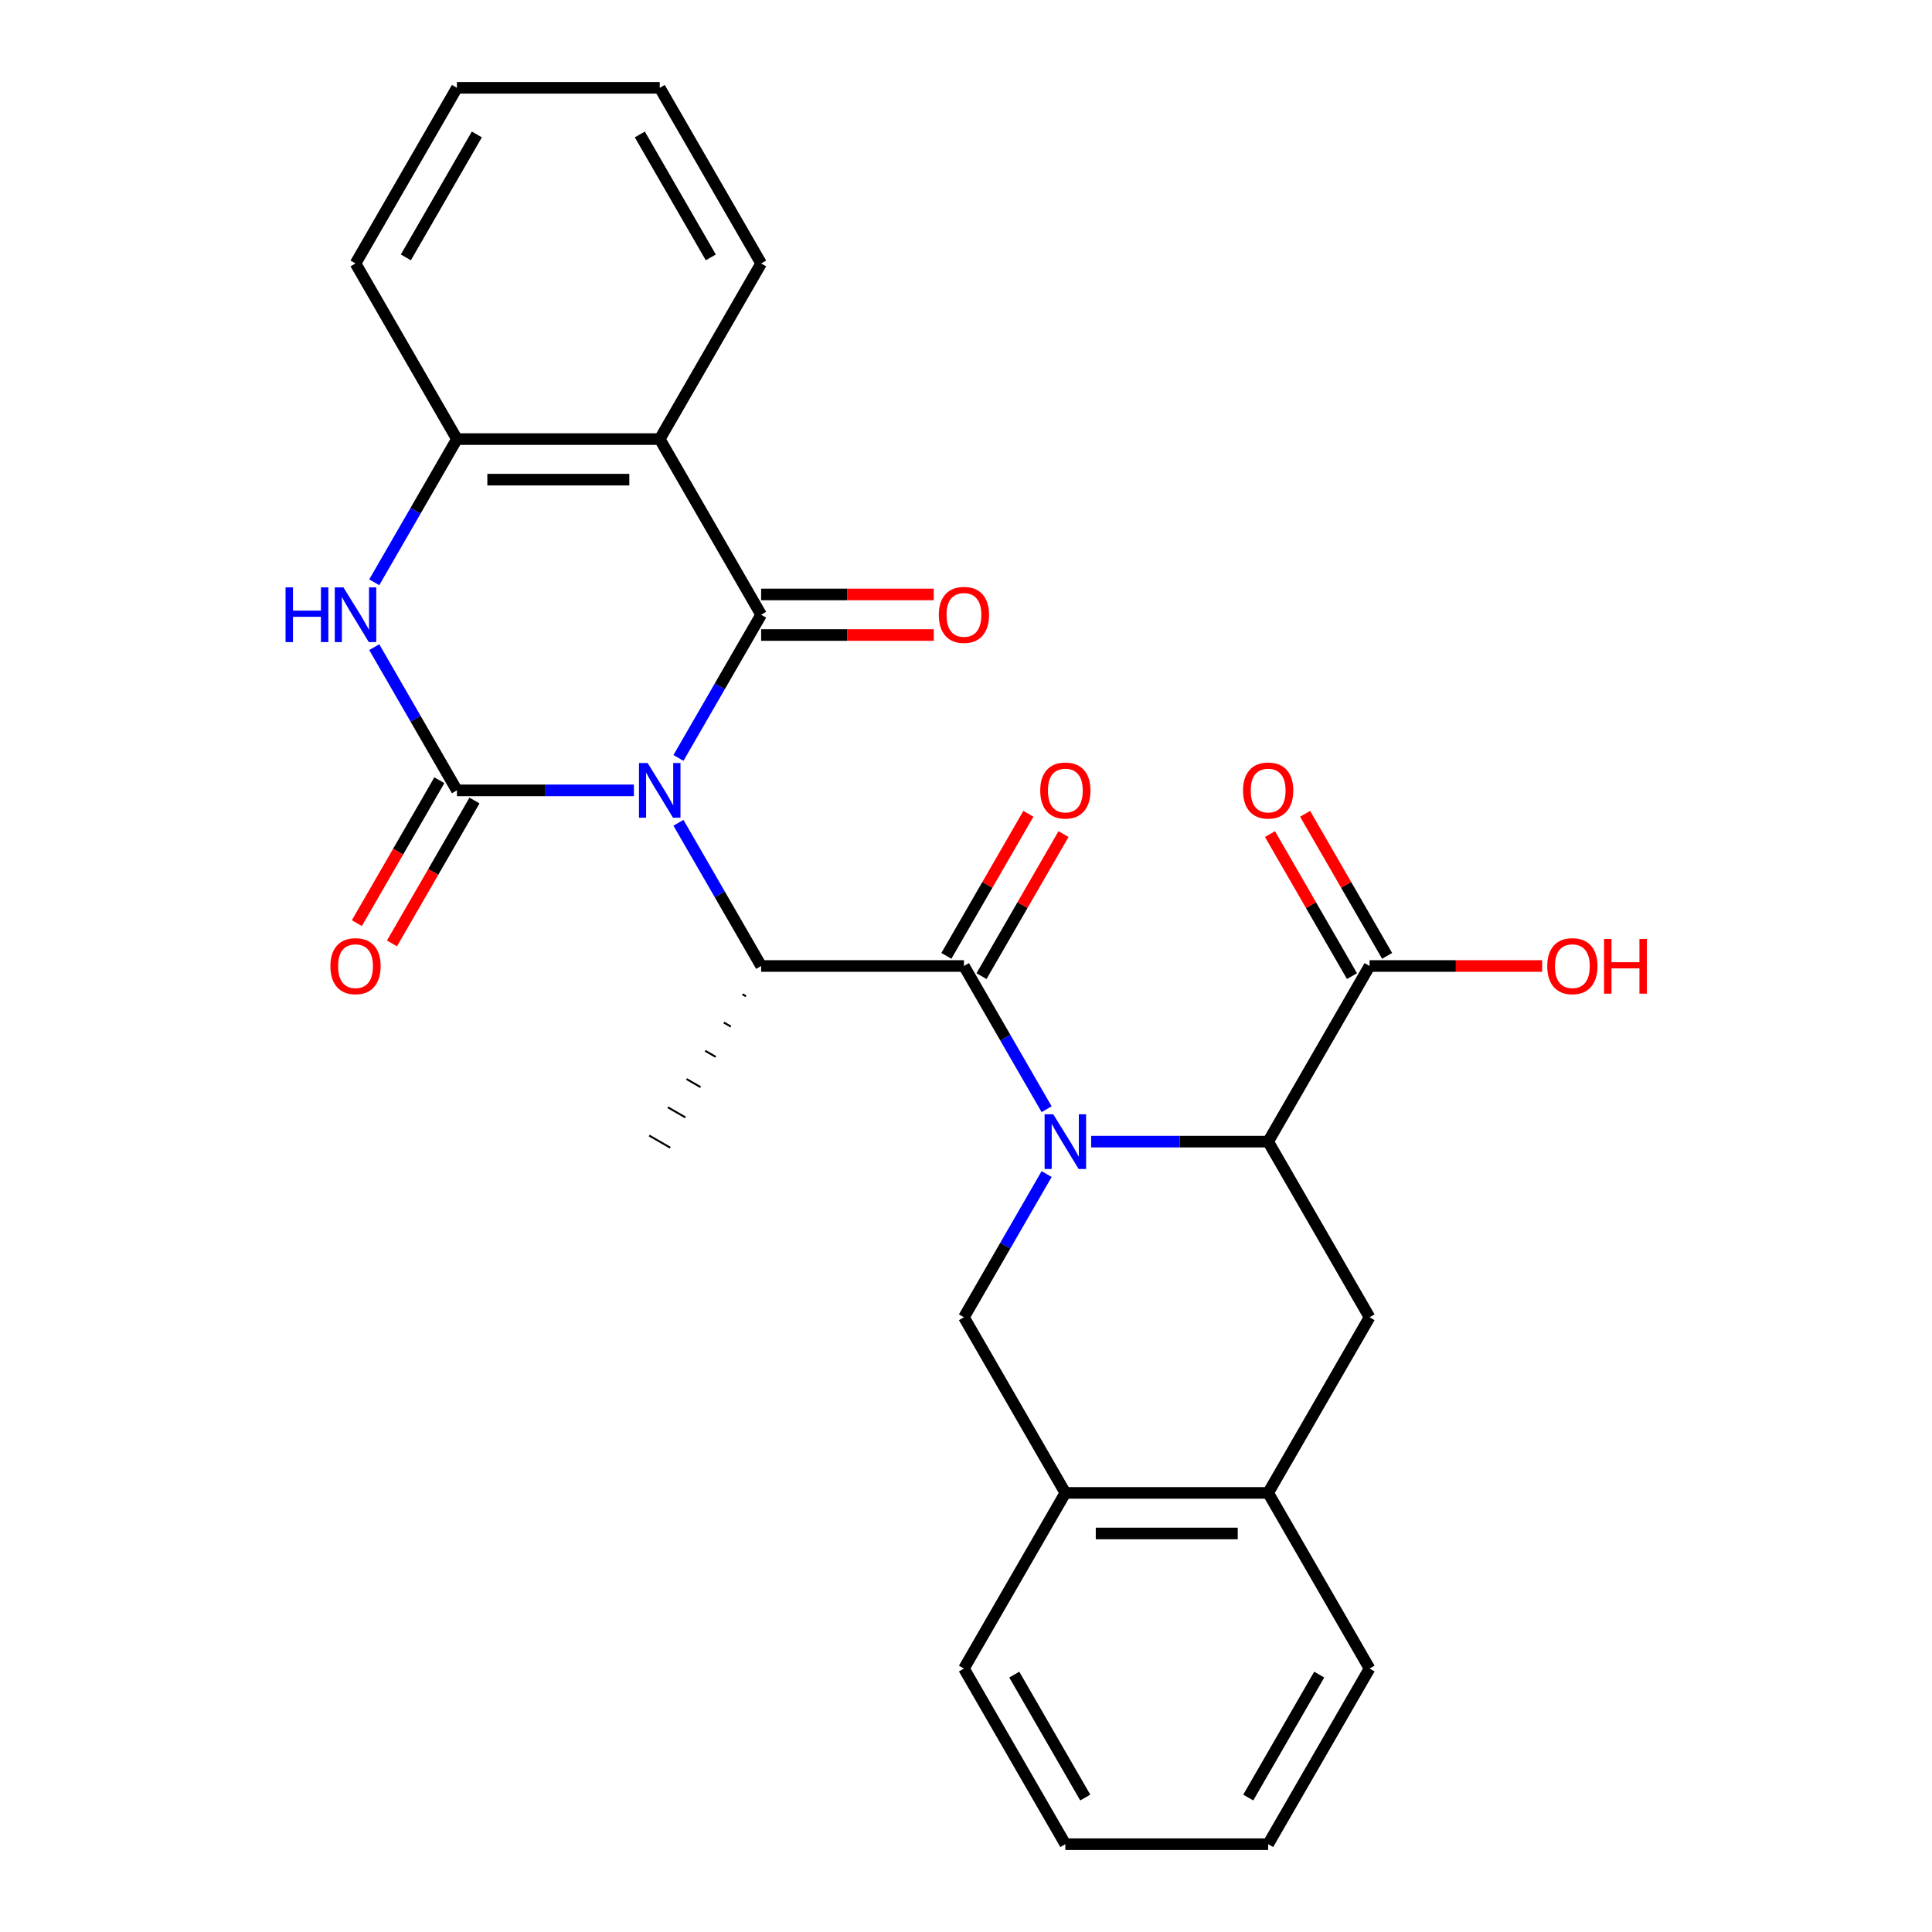 <?xml version='1.0' encoding='iso-8859-1'?>
<svg version='1.1' baseProfile='full'
              xmlns='http://www.w3.org/2000/svg'
                      xmlns:rdkit='http://www.rdkit.org/xml'
                      xmlns:xlink='http://www.w3.org/1999/xlink'
                  xml:space='preserve'
width='1000px' height='1000px' viewBox='0 0 1000 1000'>
<!-- END OF HEADER -->
<rect style='opacity:1.0;fill:#FFFFFF;stroke:none' width='1000' height='1000' x='0' y='0'> </rect>
<path class='bond-0' d='M 328.113,409.091 L 282.309,409.091' style='fill:none;fill-rule:evenodd;stroke:#0000FF;stroke-width:6px;stroke-linecap:butt;stroke-linejoin:miter;stroke-opacity:1' />
<path class='bond-0' d='M 282.309,409.091 L 236.504,409.091' style='fill:none;fill-rule:evenodd;stroke:#000000;stroke-width:6px;stroke-linecap:butt;stroke-linejoin:miter;stroke-opacity:1' />
<path class='bond-1' d='M 351.168,392.307 L 372.566,355.244' style='fill:none;fill-rule:evenodd;stroke:#0000FF;stroke-width:6px;stroke-linecap:butt;stroke-linejoin:miter;stroke-opacity:1' />
<path class='bond-1' d='M 372.566,355.244 L 393.964,318.182' style='fill:none;fill-rule:evenodd;stroke:#000000;stroke-width:6px;stroke-linecap:butt;stroke-linejoin:miter;stroke-opacity:1' />
<path class='bond-4' d='M 351.168,425.875 L 372.566,462.938' style='fill:none;fill-rule:evenodd;stroke:#0000FF;stroke-width:6px;stroke-linecap:butt;stroke-linejoin:miter;stroke-opacity:1' />
<path class='bond-4' d='M 372.566,462.938 L 393.964,500' style='fill:none;fill-rule:evenodd;stroke:#000000;stroke-width:6px;stroke-linecap:butt;stroke-linejoin:miter;stroke-opacity:1' />
<path class='bond-6' d='M 236.504,409.091 L 215.106,372.029' style='fill:none;fill-rule:evenodd;stroke:#000000;stroke-width:6px;stroke-linecap:butt;stroke-linejoin:miter;stroke-opacity:1' />
<path class='bond-6' d='M 215.106,372.029 L 193.708,334.966' style='fill:none;fill-rule:evenodd;stroke:#0000FF;stroke-width:6px;stroke-linecap:butt;stroke-linejoin:miter;stroke-opacity:1' />
<path class='bond-14' d='M 227.414,403.842 L 206.062,440.825' style='fill:none;fill-rule:evenodd;stroke:#000000;stroke-width:6px;stroke-linecap:butt;stroke-linejoin:miter;stroke-opacity:1' />
<path class='bond-14' d='M 206.062,440.825 L 184.71,477.807' style='fill:none;fill-rule:evenodd;stroke:#FF0000;stroke-width:6px;stroke-linecap:butt;stroke-linejoin:miter;stroke-opacity:1' />
<path class='bond-14' d='M 245.595,414.34 L 224.244,451.322' style='fill:none;fill-rule:evenodd;stroke:#000000;stroke-width:6px;stroke-linecap:butt;stroke-linejoin:miter;stroke-opacity:1' />
<path class='bond-14' d='M 224.244,451.322 L 202.892,488.304' style='fill:none;fill-rule:evenodd;stroke:#FF0000;stroke-width:6px;stroke-linecap:butt;stroke-linejoin:miter;stroke-opacity:1' />
<path class='bond-5' d='M 393.964,318.182 L 341.477,227.273' style='fill:none;fill-rule:evenodd;stroke:#000000;stroke-width:6px;stroke-linecap:butt;stroke-linejoin:miter;stroke-opacity:1' />
<path class='bond-15' d='M 393.964,328.679 L 438.638,328.679' style='fill:none;fill-rule:evenodd;stroke:#000000;stroke-width:6px;stroke-linecap:butt;stroke-linejoin:miter;stroke-opacity:1' />
<path class='bond-15' d='M 438.638,328.679 L 483.312,328.679' style='fill:none;fill-rule:evenodd;stroke:#FF0000;stroke-width:6px;stroke-linecap:butt;stroke-linejoin:miter;stroke-opacity:1' />
<path class='bond-15' d='M 393.964,307.685 L 438.638,307.685' style='fill:none;fill-rule:evenodd;stroke:#000000;stroke-width:6px;stroke-linecap:butt;stroke-linejoin:miter;stroke-opacity:1' />
<path class='bond-15' d='M 438.638,307.685 L 483.312,307.685' style='fill:none;fill-rule:evenodd;stroke:#FF0000;stroke-width:6px;stroke-linecap:butt;stroke-linejoin:miter;stroke-opacity:1' />
<path class='bond-2' d='M 541.732,574.125 L 520.334,537.062' style='fill:none;fill-rule:evenodd;stroke:#0000FF;stroke-width:6px;stroke-linecap:butt;stroke-linejoin:miter;stroke-opacity:1' />
<path class='bond-2' d='M 520.334,537.062 L 498.936,500' style='fill:none;fill-rule:evenodd;stroke:#000000;stroke-width:6px;stroke-linecap:butt;stroke-linejoin:miter;stroke-opacity:1' />
<path class='bond-7' d='M 564.787,590.909 L 610.591,590.909' style='fill:none;fill-rule:evenodd;stroke:#0000FF;stroke-width:6px;stroke-linecap:butt;stroke-linejoin:miter;stroke-opacity:1' />
<path class='bond-7' d='M 610.591,590.909 L 656.396,590.909' style='fill:none;fill-rule:evenodd;stroke:#000000;stroke-width:6px;stroke-linecap:butt;stroke-linejoin:miter;stroke-opacity:1' />
<path class='bond-8' d='M 541.732,607.693 L 520.334,644.756' style='fill:none;fill-rule:evenodd;stroke:#0000FF;stroke-width:6px;stroke-linecap:butt;stroke-linejoin:miter;stroke-opacity:1' />
<path class='bond-8' d='M 520.334,644.756 L 498.936,681.818' style='fill:none;fill-rule:evenodd;stroke:#000000;stroke-width:6px;stroke-linecap:butt;stroke-linejoin:miter;stroke-opacity:1' />
<path class='bond-3' d='M 498.936,500 L 393.964,500' style='fill:none;fill-rule:evenodd;stroke:#000000;stroke-width:6px;stroke-linecap:butt;stroke-linejoin:miter;stroke-opacity:1' />
<path class='bond-16' d='M 508.027,505.249 L 529.252,468.486' style='fill:none;fill-rule:evenodd;stroke:#000000;stroke-width:6px;stroke-linecap:butt;stroke-linejoin:miter;stroke-opacity:1' />
<path class='bond-16' d='M 529.252,468.486 L 550.477,431.724' style='fill:none;fill-rule:evenodd;stroke:#FF0000;stroke-width:6px;stroke-linecap:butt;stroke-linejoin:miter;stroke-opacity:1' />
<path class='bond-16' d='M 489.845,494.751 L 511.07,457.989' style='fill:none;fill-rule:evenodd;stroke:#000000;stroke-width:6px;stroke-linecap:butt;stroke-linejoin:miter;stroke-opacity:1' />
<path class='bond-16' d='M 511.07,457.989 L 532.295,421.227' style='fill:none;fill-rule:evenodd;stroke:#FF0000;stroke-width:6px;stroke-linecap:butt;stroke-linejoin:miter;stroke-opacity:1' />
<path class='bond-20' d='M 384.307,514.627 L 386.125,515.676' style='fill:none;fill-rule:evenodd;stroke:#000000;stroke-width:1.0px;stroke-linecap:butt;stroke-linejoin:miter;stroke-opacity:1' />
<path class='bond-20' d='M 374.65,529.253 L 378.286,531.353' style='fill:none;fill-rule:evenodd;stroke:#000000;stroke-width:1.0px;stroke-linecap:butt;stroke-linejoin:miter;stroke-opacity:1' />
<path class='bond-20' d='M 364.993,543.88 L 370.448,547.029' style='fill:none;fill-rule:evenodd;stroke:#000000;stroke-width:1.0px;stroke-linecap:butt;stroke-linejoin:miter;stroke-opacity:1' />
<path class='bond-20' d='M 355.336,558.507 L 362.609,562.706' style='fill:none;fill-rule:evenodd;stroke:#000000;stroke-width:1.0px;stroke-linecap:butt;stroke-linejoin:miter;stroke-opacity:1' />
<path class='bond-20' d='M 345.679,573.133 L 354.77,578.382' style='fill:none;fill-rule:evenodd;stroke:#000000;stroke-width:1.0px;stroke-linecap:butt;stroke-linejoin:miter;stroke-opacity:1' />
<path class='bond-20' d='M 336.023,587.76 L 346.932,594.058' style='fill:none;fill-rule:evenodd;stroke:#000000;stroke-width:1.0px;stroke-linecap:butt;stroke-linejoin:miter;stroke-opacity:1' />
<path class='bond-9' d='M 341.477,227.273 L 236.504,227.273' style='fill:none;fill-rule:evenodd;stroke:#000000;stroke-width:6px;stroke-linecap:butt;stroke-linejoin:miter;stroke-opacity:1' />
<path class='bond-9' d='M 325.731,248.267 L 252.25,248.267' style='fill:none;fill-rule:evenodd;stroke:#000000;stroke-width:6px;stroke-linecap:butt;stroke-linejoin:miter;stroke-opacity:1' />
<path class='bond-19' d='M 341.477,227.273 L 393.964,136.364' style='fill:none;fill-rule:evenodd;stroke:#000000;stroke-width:6px;stroke-linecap:butt;stroke-linejoin:miter;stroke-opacity:1' />
<path class='bond-28' d='M 193.708,301.397 L 215.106,264.335' style='fill:none;fill-rule:evenodd;stroke:#0000FF;stroke-width:6px;stroke-linecap:butt;stroke-linejoin:miter;stroke-opacity:1' />
<path class='bond-28' d='M 215.106,264.335 L 236.504,227.273' style='fill:none;fill-rule:evenodd;stroke:#000000;stroke-width:6px;stroke-linecap:butt;stroke-linejoin:miter;stroke-opacity:1' />
<path class='bond-10' d='M 656.396,590.909 L 708.882,681.818' style='fill:none;fill-rule:evenodd;stroke:#000000;stroke-width:6px;stroke-linecap:butt;stroke-linejoin:miter;stroke-opacity:1' />
<path class='bond-11' d='M 656.396,590.909 L 708.882,500' style='fill:none;fill-rule:evenodd;stroke:#000000;stroke-width:6px;stroke-linecap:butt;stroke-linejoin:miter;stroke-opacity:1' />
<path class='bond-12' d='M 498.936,681.818 L 551.423,772.727' style='fill:none;fill-rule:evenodd;stroke:#000000;stroke-width:6px;stroke-linecap:butt;stroke-linejoin:miter;stroke-opacity:1' />
<path class='bond-21' d='M 236.504,227.273 L 184.018,136.364' style='fill:none;fill-rule:evenodd;stroke:#000000;stroke-width:6px;stroke-linecap:butt;stroke-linejoin:miter;stroke-opacity:1' />
<path class='bond-30' d='M 708.882,681.818 L 656.396,772.727' style='fill:none;fill-rule:evenodd;stroke:#000000;stroke-width:6px;stroke-linecap:butt;stroke-linejoin:miter;stroke-opacity:1' />
<path class='bond-17' d='M 717.973,494.751 L 696.748,457.989' style='fill:none;fill-rule:evenodd;stroke:#000000;stroke-width:6px;stroke-linecap:butt;stroke-linejoin:miter;stroke-opacity:1' />
<path class='bond-17' d='M 696.748,457.989 L 675.523,421.227' style='fill:none;fill-rule:evenodd;stroke:#FF0000;stroke-width:6px;stroke-linecap:butt;stroke-linejoin:miter;stroke-opacity:1' />
<path class='bond-17' d='M 699.791,505.249 L 678.566,468.486' style='fill:none;fill-rule:evenodd;stroke:#000000;stroke-width:6px;stroke-linecap:butt;stroke-linejoin:miter;stroke-opacity:1' />
<path class='bond-17' d='M 678.566,468.486 L 657.341,431.724' style='fill:none;fill-rule:evenodd;stroke:#FF0000;stroke-width:6px;stroke-linecap:butt;stroke-linejoin:miter;stroke-opacity:1' />
<path class='bond-18' d='M 708.882,500 L 753.556,500' style='fill:none;fill-rule:evenodd;stroke:#000000;stroke-width:6px;stroke-linecap:butt;stroke-linejoin:miter;stroke-opacity:1' />
<path class='bond-18' d='M 753.556,500 L 798.23,500' style='fill:none;fill-rule:evenodd;stroke:#FF0000;stroke-width:6px;stroke-linecap:butt;stroke-linejoin:miter;stroke-opacity:1' />
<path class='bond-13' d='M 551.423,772.727 L 656.396,772.727' style='fill:none;fill-rule:evenodd;stroke:#000000;stroke-width:6px;stroke-linecap:butt;stroke-linejoin:miter;stroke-opacity:1' />
<path class='bond-13' d='M 567.169,793.722 L 640.65,793.722' style='fill:none;fill-rule:evenodd;stroke:#000000;stroke-width:6px;stroke-linecap:butt;stroke-linejoin:miter;stroke-opacity:1' />
<path class='bond-22' d='M 551.423,772.727 L 498.936,863.636' style='fill:none;fill-rule:evenodd;stroke:#000000;stroke-width:6px;stroke-linecap:butt;stroke-linejoin:miter;stroke-opacity:1' />
<path class='bond-23' d='M 656.396,772.727 L 708.882,863.636' style='fill:none;fill-rule:evenodd;stroke:#000000;stroke-width:6px;stroke-linecap:butt;stroke-linejoin:miter;stroke-opacity:1' />
<path class='bond-24' d='M 393.964,136.364 L 341.477,45.455' style='fill:none;fill-rule:evenodd;stroke:#000000;stroke-width:6px;stroke-linecap:butt;stroke-linejoin:miter;stroke-opacity:1' />
<path class='bond-24' d='M 367.909,133.225 L 331.168,69.588' style='fill:none;fill-rule:evenodd;stroke:#000000;stroke-width:6px;stroke-linecap:butt;stroke-linejoin:miter;stroke-opacity:1' />
<path class='bond-29' d='M 184.018,136.364 L 236.504,45.455' style='fill:none;fill-rule:evenodd;stroke:#000000;stroke-width:6px;stroke-linecap:butt;stroke-linejoin:miter;stroke-opacity:1' />
<path class='bond-29' d='M 210.073,133.225 L 246.813,69.588' style='fill:none;fill-rule:evenodd;stroke:#000000;stroke-width:6px;stroke-linecap:butt;stroke-linejoin:miter;stroke-opacity:1' />
<path class='bond-27' d='M 498.936,863.636 L 551.423,954.545' style='fill:none;fill-rule:evenodd;stroke:#000000;stroke-width:6px;stroke-linecap:butt;stroke-linejoin:miter;stroke-opacity:1' />
<path class='bond-27' d='M 524.991,866.775 L 561.732,930.412' style='fill:none;fill-rule:evenodd;stroke:#000000;stroke-width:6px;stroke-linecap:butt;stroke-linejoin:miter;stroke-opacity:1' />
<path class='bond-31' d='M 708.882,863.636 L 656.396,954.545' style='fill:none;fill-rule:evenodd;stroke:#000000;stroke-width:6px;stroke-linecap:butt;stroke-linejoin:miter;stroke-opacity:1' />
<path class='bond-31' d='M 682.827,866.775 L 646.087,930.412' style='fill:none;fill-rule:evenodd;stroke:#000000;stroke-width:6px;stroke-linecap:butt;stroke-linejoin:miter;stroke-opacity:1' />
<path class='bond-25' d='M 341.477,45.455 L 236.504,45.455' style='fill:none;fill-rule:evenodd;stroke:#000000;stroke-width:6px;stroke-linecap:butt;stroke-linejoin:miter;stroke-opacity:1' />
<path class='bond-26' d='M 656.396,954.545 L 551.423,954.545' style='fill:none;fill-rule:evenodd;stroke:#000000;stroke-width:6px;stroke-linecap:butt;stroke-linejoin:miter;stroke-opacity:1' />
<path  class='atom-0' d='M 335.217 394.931
L 344.497 409.931
Q 345.417 411.411, 346.897 414.091
Q 348.377 416.771, 348.457 416.931
L 348.457 394.931
L 352.217 394.931
L 352.217 423.251
L 348.337 423.251
L 338.377 406.851
Q 337.217 404.931, 335.977 402.731
Q 334.777 400.531, 334.417 399.851
L 334.417 423.251
L 330.737 423.251
L 330.737 394.931
L 335.217 394.931
' fill='#0000FF'/>
<path  class='atom-3' d='M 545.163 576.749
L 554.443 591.749
Q 555.363 593.229, 556.843 595.909
Q 558.323 598.589, 558.403 598.749
L 558.403 576.749
L 562.163 576.749
L 562.163 605.069
L 558.283 605.069
L 548.323 588.669
Q 547.163 586.749, 545.923 584.549
Q 544.723 582.349, 544.363 581.669
L 544.363 605.069
L 540.683 605.069
L 540.683 576.749
L 545.163 576.749
' fill='#0000FF'/>
<path  class='atom-7' d='M 147.798 304.022
L 151.638 304.022
L 151.638 316.062
L 166.118 316.062
L 166.118 304.022
L 169.958 304.022
L 169.958 332.342
L 166.118 332.342
L 166.118 319.262
L 151.638 319.262
L 151.638 332.342
L 147.798 332.342
L 147.798 304.022
' fill='#0000FF'/>
<path  class='atom-7' d='M 177.758 304.022
L 187.038 319.022
Q 187.958 320.502, 189.438 323.182
Q 190.918 325.862, 190.998 326.022
L 190.998 304.022
L 194.758 304.022
L 194.758 332.342
L 190.878 332.342
L 180.918 315.942
Q 179.758 314.022, 178.518 311.822
Q 177.318 309.622, 176.958 308.942
L 176.958 332.342
L 173.278 332.342
L 173.278 304.022
L 177.758 304.022
' fill='#0000FF'/>
<path  class='atom-15' d='M 171.018 500.08
Q 171.018 493.28, 174.378 489.48
Q 177.738 485.68, 184.018 485.68
Q 190.298 485.68, 193.658 489.48
Q 197.018 493.28, 197.018 500.08
Q 197.018 506.96, 193.618 510.88
Q 190.218 514.76, 184.018 514.76
Q 177.778 514.76, 174.378 510.88
Q 171.018 507, 171.018 500.08
M 184.018 511.56
Q 188.338 511.56, 190.658 508.68
Q 193.018 505.76, 193.018 500.08
Q 193.018 494.52, 190.658 491.72
Q 188.338 488.88, 184.018 488.88
Q 179.698 488.88, 177.338 491.68
Q 175.018 494.48, 175.018 500.08
Q 175.018 505.8, 177.338 508.68
Q 179.698 511.56, 184.018 511.56
' fill='#FF0000'/>
<path  class='atom-16' d='M 485.936 318.262
Q 485.936 311.462, 489.296 307.662
Q 492.656 303.862, 498.936 303.862
Q 505.216 303.862, 508.576 307.662
Q 511.936 311.462, 511.936 318.262
Q 511.936 325.142, 508.536 329.062
Q 505.136 332.942, 498.936 332.942
Q 492.696 332.942, 489.296 329.062
Q 485.936 325.182, 485.936 318.262
M 498.936 329.742
Q 503.256 329.742, 505.576 326.862
Q 507.936 323.942, 507.936 318.262
Q 507.936 312.702, 505.576 309.902
Q 503.256 307.062, 498.936 307.062
Q 494.616 307.062, 492.256 309.862
Q 489.936 312.662, 489.936 318.262
Q 489.936 323.982, 492.256 326.862
Q 494.616 329.742, 498.936 329.742
' fill='#FF0000'/>
<path  class='atom-17' d='M 538.423 409.171
Q 538.423 402.371, 541.783 398.571
Q 545.143 394.771, 551.423 394.771
Q 557.703 394.771, 561.063 398.571
Q 564.423 402.371, 564.423 409.171
Q 564.423 416.051, 561.023 419.971
Q 557.623 423.851, 551.423 423.851
Q 545.183 423.851, 541.783 419.971
Q 538.423 416.091, 538.423 409.171
M 551.423 420.651
Q 555.743 420.651, 558.063 417.771
Q 560.423 414.851, 560.423 409.171
Q 560.423 403.611, 558.063 400.811
Q 555.743 397.971, 551.423 397.971
Q 547.103 397.971, 544.743 400.771
Q 542.423 403.571, 542.423 409.171
Q 542.423 414.891, 544.743 417.771
Q 547.103 420.651, 551.423 420.651
' fill='#FF0000'/>
<path  class='atom-18' d='M 643.396 409.171
Q 643.396 402.371, 646.756 398.571
Q 650.116 394.771, 656.396 394.771
Q 662.676 394.771, 666.036 398.571
Q 669.396 402.371, 669.396 409.171
Q 669.396 416.051, 665.996 419.971
Q 662.596 423.851, 656.396 423.851
Q 650.156 423.851, 646.756 419.971
Q 643.396 416.091, 643.396 409.171
M 656.396 420.651
Q 660.716 420.651, 663.036 417.771
Q 665.396 414.851, 665.396 409.171
Q 665.396 403.611, 663.036 400.811
Q 660.716 397.971, 656.396 397.971
Q 652.076 397.971, 649.716 400.771
Q 647.396 403.571, 647.396 409.171
Q 647.396 414.891, 649.716 417.771
Q 652.076 420.651, 656.396 420.651
' fill='#FF0000'/>
<path  class='atom-19' d='M 800.855 500.08
Q 800.855 493.28, 804.215 489.48
Q 807.575 485.68, 813.855 485.68
Q 820.135 485.68, 823.495 489.48
Q 826.855 493.28, 826.855 500.08
Q 826.855 506.96, 823.455 510.88
Q 820.055 514.76, 813.855 514.76
Q 807.615 514.76, 804.215 510.88
Q 800.855 507, 800.855 500.08
M 813.855 511.56
Q 818.175 511.56, 820.495 508.68
Q 822.855 505.76, 822.855 500.08
Q 822.855 494.52, 820.495 491.72
Q 818.175 488.88, 813.855 488.88
Q 809.535 488.88, 807.175 491.68
Q 804.855 494.48, 804.855 500.08
Q 804.855 505.8, 807.175 508.68
Q 809.535 511.56, 813.855 511.56
' fill='#FF0000'/>
<path  class='atom-19' d='M 830.255 486
L 834.095 486
L 834.095 498.04
L 848.575 498.04
L 848.575 486
L 852.415 486
L 852.415 514.32
L 848.575 514.32
L 848.575 501.24
L 834.095 501.24
L 834.095 514.32
L 830.255 514.32
L 830.255 486
' fill='#FF0000'/>
</svg>
